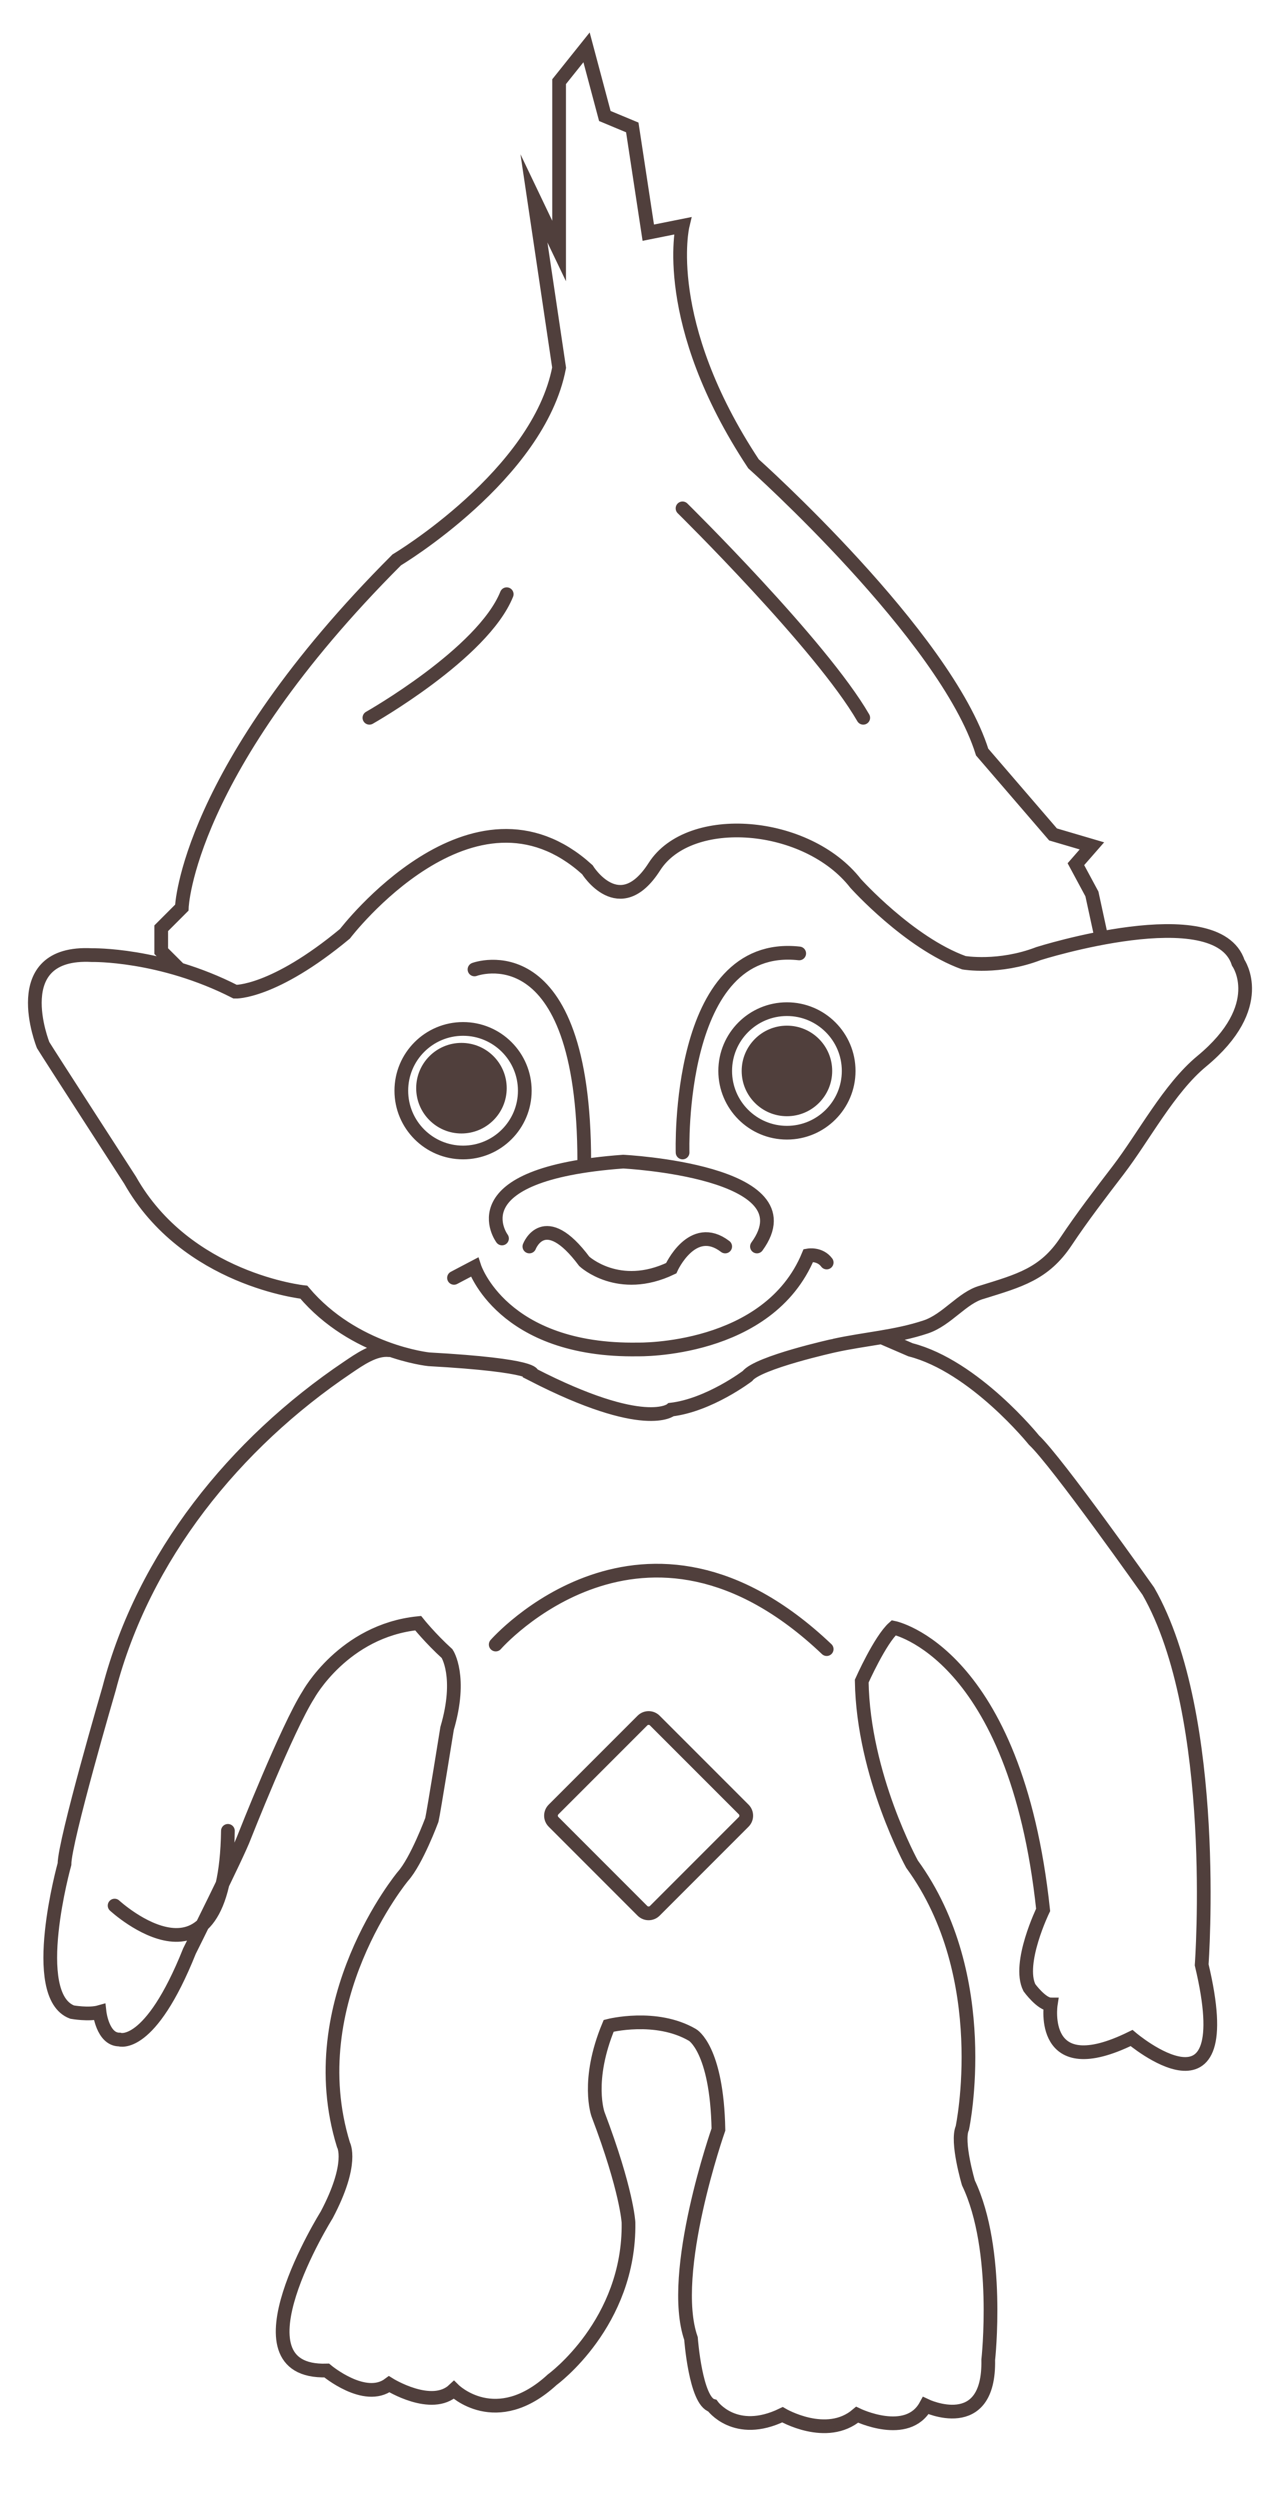 
<svg version="1.1" xmlns="http://www.w3.org/2000/svg" viewBox="0 0 208.667 407.333">


	<circle fill="#503F3C" cx="75.226" cy="177.295" r="7.379"/>
	<circle fill="#503F3C" cx="128.287" cy="174.485" r="7.378"/>
	<path fill="none" stroke="#503F3C" stroke-width="2.236" stroke-linecap="round" stroke-miterlimit="10" d="M143.961,217.987
		l4.471,1.93c10.438,2.676,20.129,14.719,20.129,14.719c3.728,3.479,18.638,24.604,18.638,24.604
		c11.679,20.375,8.698,60.881,8.698,60.881c6.46,27.088-11.432,11.928-11.432,11.928c-15.158,7.455-13.171-5.467-13.171-5.467
		c-1.491,0-3.479-2.732-3.479-2.732c-1.988-3.977,2.237-12.676,2.237-12.676c-4.475-41.994-24.354-45.971-24.354-45.971
		c-2.236,1.986-5.219,8.697-5.219,8.697c0.248,15.406,8.201,29.82,8.201,29.82c13.418,18.389,8.201,42.99,8.201,42.99
		c-0.995,2.236,0.993,8.945,0.993,8.945c5.218,10.934,3.23,28.824,3.23,28.824c0.248,12.426-10.188,7.457-10.188,7.457
		c-2.982,5.465-11.184,1.49-11.184,1.49c-4.969,4.225-12.176,0-12.176,0c-7.704,3.729-11.43-1.473-11.43-1.473
		c-2.734-0.729-3.481-10.953-3.481-10.953c-3.726-10.684,4.475-34.043,4.475-34.043c-0.249-13.17-4.225-15.408-4.225-15.408
		c-5.964-3.479-13.667-1.49-13.667-1.49c-3.729,8.947-1.74,14.412-1.74,14.412c4.723,12.426,4.971,17.645,4.971,17.645
		c0.247,16.4-12.426,25.596-12.426,25.596c-9.194,8.451-16.041,1.666-16.041,1.666c-3.618,3.404-10.548-0.92-10.548-0.92
		c-3.976,2.982-10.188-2.238-10.188-2.238c-16.153,0.498,0-25.346,0-25.346c4.473-8.449,2.733-11.432,2.733-11.432
		c-7.207-23.359,9.691-43.734,9.691-43.734c2.236-2.486,4.723-9.195,4.723-9.195c0.248-0.994,2.484-14.91,2.484-14.91
		c2.485-8.449,0-12.178,0-12.178c-2.734-2.482-4.722-4.969-4.722-4.969c-12.177,1.244-17.893,11.676-17.893,11.676
		c-3.479,5.469-10.437,23.113-10.437,23.113c-0.993,2.734-8.946,18.639-8.946,18.639c-6.461,16.152-11.431,14.412-11.431,14.412
		c-2.733,0-3.231-4.471-3.231-4.471c-1.739,0.494-4.473,0-4.473,0c-7.207-2.734-1.242-24.105-1.242-24.105
		c0-3.729,7.27-28.578,7.27-28.578c5.625-21.564,20.482-39.951,38.902-52.352c1.906-1.283,4.394-3.059,6.759-2.814 M140.729,116.947
		c-6.896-11.914-29.463-34.122-29.463-34.122 M60.221,116.947c0,0,18.48-10.445,22.384-20.135 M69.907,221.465
		c17.892,0.994,16.897,2.484,16.897,2.484c18.389,9.443,22.614,5.717,22.614,5.717c6.212-0.746,12.424-5.467,12.424-5.467
		c1.739-2.236,14.161-4.971,14.165-4.971c4.978-1.096,10.045-1.409,14.918-3.041c3.475-1.164,5.942-4.765,9.121-5.641
		c6.169-1.916,10.206-2.982,13.727-8.267c2.642-3.968,5.599-7.819,8.501-11.61c4.19-5.467,8.289-13.342,13.628-17.758
		c10.925-9.033,5.958-16.057,5.958-16.057c-3.479-10.685-32.554-1.491-32.554-1.491c-6.461,2.486-12.177,1.491-12.177,1.491
		c-8.945-3.229-17.644-12.921-17.644-12.921c-7.953-10.189-27.086-11.68-32.802-2.734c-5.714,8.946-10.934,0.497-10.934,0.497
		c-18.638-16.898-39.512,10.437-39.512,10.437c-11.679,9.691-17.893,9.444-17.893,9.444c-12.176-6.213-23.359-5.963-23.359-5.963
		c-14.162-0.748-7.951,14.66-7.951,14.66c0.747,1.243,14.165,21.992,14.165,21.992c9.194,16.276,28.33,18.265,28.33,18.265
		C57.73,220.223,69.907,221.465,69.907,221.465z M179.496,152.518l-1.491-6.871l-2.61-4.847l2.61-2.983l-6.337-1.863l-11.557-13.421
		c-5.964-19.012-37.279-46.971-37.279-46.971c-15.283-23.112-11.557-38.77-11.557-38.77l-5.592,1.119l-2.608-17.148l-4.474-1.864
		L95.619,7.716l-4.473,5.591v27.586l-4.101-8.574l4.101,27.586C87.79,77.426,64.678,91.219,64.678,91.219
		c-34.297,34.297-35.042,56.664-35.042,56.664l-3.354,3.356v3.726l2.978,2.969 M75.488,167.64c-5.56,0-10.064,4.508-10.064,10.066
		c0,5.558,4.505,10.066,10.064,10.066c5.559,0,10.065-4.508,10.065-10.066C85.554,172.147,81.047,167.64,75.488,167.64z
		 M128.287,164.42c-5.559,0-10.065,4.506-10.065,10.065s4.507,10.064,10.065,10.064c5.558,0,10.064-4.506,10.064-10.064
		S133.845,164.42,128.287,164.42z M130.288,155.339c-20.131-2.237-19.013,32.433-19.013,32.433 M95.247,189.262
		c0-38.023-17.895-31.314-17.895-31.314 M123.398,203.088c8.946-12.301-21.805-13.827-21.805-13.827
		c-27.582,2.015-19.754,12.522-19.754,12.522 M86.3,203.088c0,0,2.413-6.337,8.947,2.422c0,0,5.595,5.217,14.172,1.119
		c0,0,3.439-7.642,8.803-3.541 M74.012,208.2l3.341-1.756c0,0,4.487,13.791,26.665,13.418c0,0,21.244,0.473,27.768-15.326
		c0,0,1.863-0.33,2.981,1.162 M134.767,268.688c-29.818-28.328-53.955-0.746-53.955-0.746 M18.683,310.471
		c0,0,18.054,16.648,18.471-12.176 M121.235,296.833c0.559-0.559,0.559-1.463,0-2.021l-14.486-14.484
		c-0.558-0.559-1.462-0.559-2.021,0l-14.486,14.484c-0.56,0.559-0.56,1.463,0,2.021l14.486,14.488c0.559,0.559,1.463,0.559,2.021,0
		L121.235,296.833z"/>

</svg>
